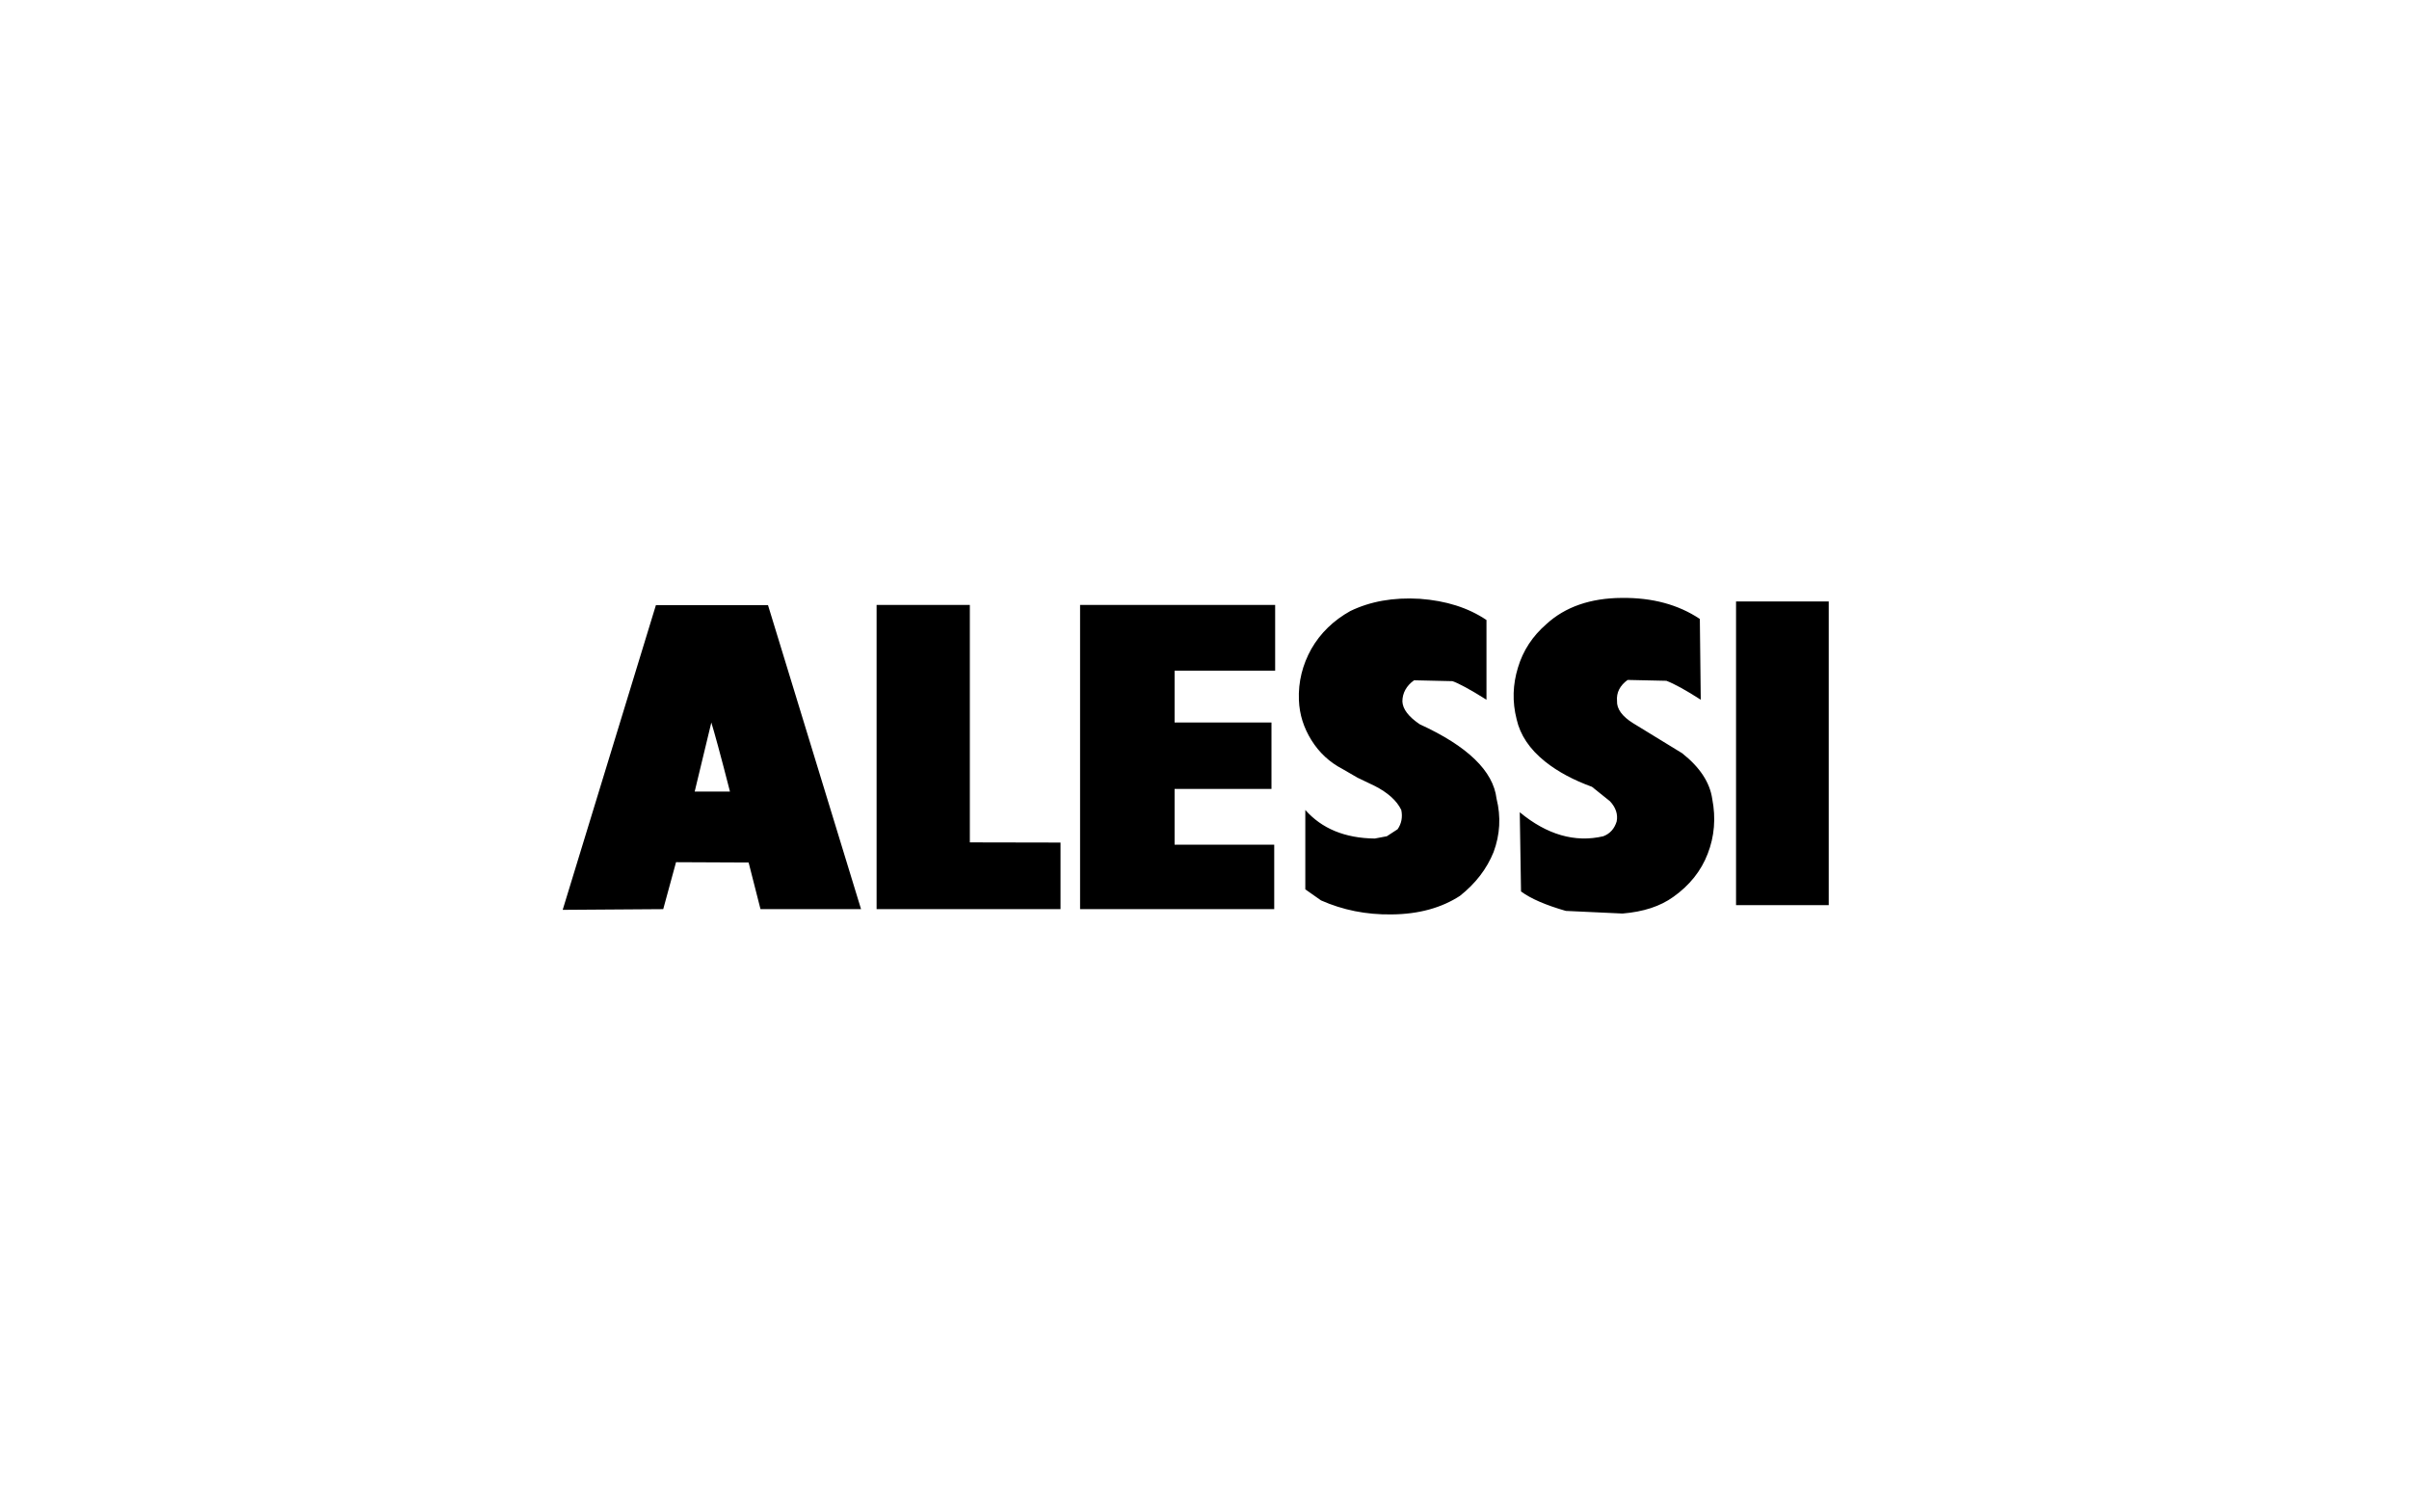 <?xml version="1.0" encoding="UTF-8"?>
<svg xmlns="http://www.w3.org/2000/svg" width="137" height="86" viewBox="0 0 137 86" fill="none">
  <path fill-rule="evenodd" clip-rule="evenodd" d="M60.312 47.913V51.7H49.852V34.4H55.155V47.903L60.312 47.913ZM61.424 34.4H72.518V38.137H66.799V41.087H72.309V44.863H66.799V48.033H72.465V51.699H61.424V34.4ZM48.968 51.7H43.25L42.574 49.048L38.446 49.029L37.718 51.699L32 51.739L37.302 34.41H43.676L48.968 51.7ZM39.507 45.013L40.453 41.087C40.609 41.585 40.973 42.9 41.513 45.013H39.507ZM92.563 38.665C92.126 38.984 91.918 39.382 91.96 39.861C91.939 40.309 92.251 40.738 92.875 41.126L95.661 42.831C96.67 43.628 97.242 44.494 97.377 45.441C97.585 46.518 97.502 47.565 97.117 48.551C96.743 49.527 96.078 50.355 95.162 51.002C94.413 51.54 93.468 51.849 92.272 51.949L89.049 51.799C87.905 51.47 87.052 51.102 86.501 50.693L86.429 46.189C87.967 47.464 89.569 47.933 91.181 47.554C91.575 47.404 91.814 47.116 91.939 46.717C92.023 46.309 91.887 45.909 91.555 45.56L90.536 44.743C89.497 44.365 88.613 43.896 87.885 43.319C86.98 42.601 86.45 41.784 86.252 40.907C85.992 39.89 86.035 38.914 86.325 37.967C86.616 36.991 87.157 36.173 87.937 35.496C89.008 34.509 90.453 34.011 92.231 34.001C93.968 33.981 95.444 34.38 96.67 35.197L96.722 39.79C95.87 39.242 95.215 38.884 94.768 38.714L92.563 38.665ZM98.729 34.201H104V51.471H98.729V34.201ZM80.419 38.685C79.982 38.994 79.754 39.413 79.754 39.891C79.775 40.329 80.107 40.758 80.741 41.187C83.465 42.432 84.921 43.847 85.108 45.412C85.368 46.458 85.305 47.465 84.941 48.452C84.556 49.408 83.912 50.245 83.028 50.943C81.989 51.62 80.689 51.989 79.129 51.999C77.694 52.019 76.364 51.75 75.127 51.202L74.233 50.574V46.06C75.168 47.116 76.478 47.664 78.183 47.684L78.87 47.554L79.483 47.155C79.702 46.837 79.775 46.468 79.691 46.059C79.431 45.521 78.921 45.072 78.183 44.694L77.206 44.226L76.344 43.727C75.616 43.349 75.023 42.801 74.576 42.083C74.139 41.375 73.9 40.628 73.869 39.811C73.827 38.765 74.077 37.797 74.576 36.901C75.096 35.994 75.844 35.276 76.791 34.748C77.923 34.2 79.234 33.961 80.742 34.051C82.239 34.16 83.497 34.559 84.536 35.257V39.791C83.59 39.193 82.925 38.844 82.603 38.735L80.419 38.685Z" fill="black"></path>
</svg>
